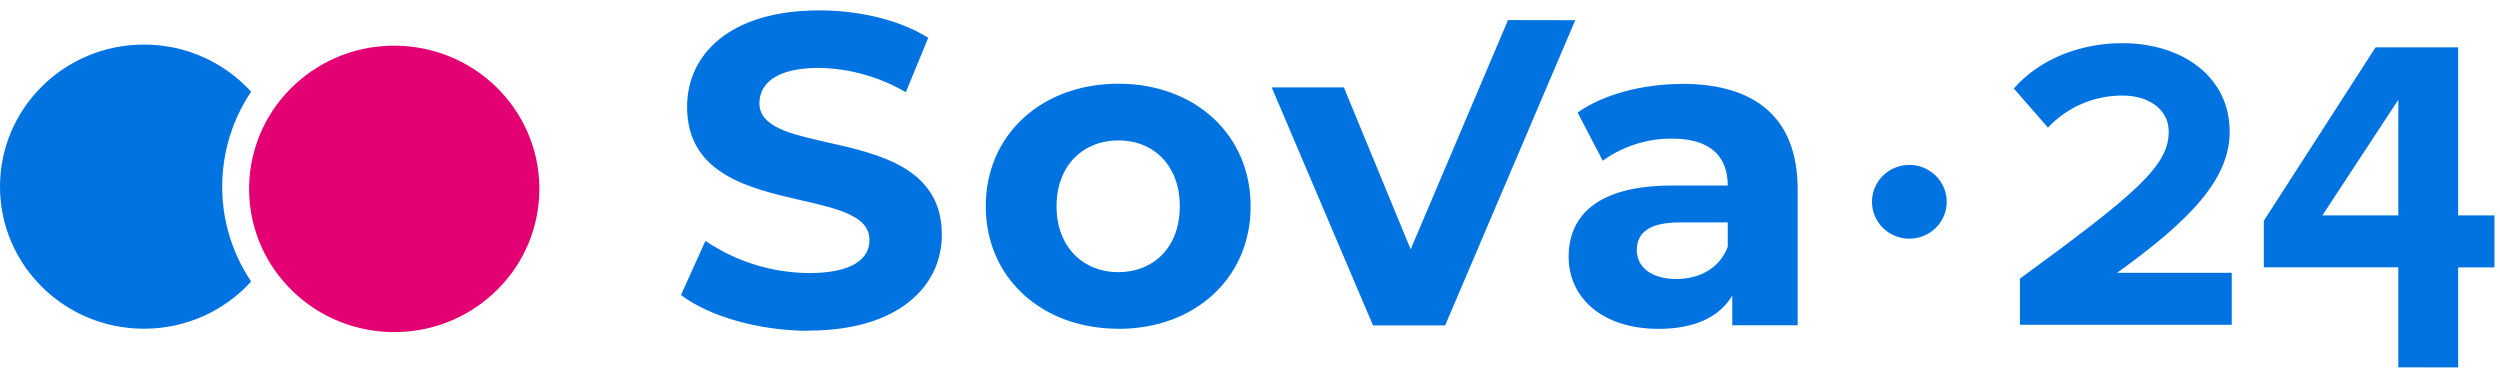 <?xml version="1.0" encoding="UTF-8"?> <svg xmlns="http://www.w3.org/2000/svg" width="225" height="34" viewBox="0 0 225 34" fill="none"> <path d="M48.5 18.058C49.092 10.963 43.744 4.738 36.554 4.154C29.364 3.569 23.056 8.847 22.463 15.941C21.871 23.036 27.219 29.261 34.409 29.846C41.599 30.43 47.907 25.153 48.5 18.058Z" fill="#E20072"></path> <path fill-rule="evenodd" clip-rule="evenodd" d="M84.766 21.122C84.766 25.773 80.854 29.751 72.786 29.751V29.772C68.307 29.772 63.791 28.461 61.291 26.549L63.489 21.677C66.233 23.541 69.48 24.55 72.812 24.576C76.692 24.576 78.255 23.306 78.255 21.6C78.255 19.434 75.424 18.785 72.114 18.026L72.114 18.026C67.451 16.957 61.838 15.669 61.838 9.619C61.838 4.876 65.713 0.934 73.739 0.934C77.291 0.934 80.937 1.771 83.541 3.401L81.526 8.299C79.157 6.915 76.465 6.161 73.713 6.109C69.838 6.109 68.348 7.543 68.348 9.301C68.348 11.432 71.172 12.069 74.478 12.814C79.142 13.866 84.766 15.133 84.766 21.122ZM112.558 18.567C112.558 25.017 107.558 29.597 100.657 29.597V29.587C93.761 29.587 88.719 25.007 88.719 18.557C88.719 12.107 93.766 7.533 100.657 7.533C107.548 7.533 112.558 12.117 112.558 18.567ZM95.089 18.567C95.089 22.268 97.532 24.498 100.657 24.498V24.493C103.808 24.493 106.183 22.268 106.183 18.567C106.183 14.867 103.803 12.636 100.657 12.636C97.511 12.636 95.089 14.867 95.089 18.567ZM126.96 22.438L135.721 1.807L141.773 1.818L130.064 29.283H123.569L114.454 7.867H120.949L126.96 22.438ZM161.789 17.056C161.789 10.565 157.961 7.543 151.346 7.543L151.362 7.558C147.877 7.558 144.367 8.458 141.986 10.128L144.247 14.466C146.059 13.155 148.251 12.458 150.497 12.477C153.883 12.477 155.497 14.029 155.497 16.697H150.497C143.882 16.697 141.179 19.323 141.179 23.106C141.179 26.806 144.205 29.597 149.284 29.597C152.476 29.597 154.732 28.559 155.904 26.606V29.273H161.789V17.056ZM155.497 22.206C154.775 24.151 152.951 25.107 150.872 25.11C148.66 25.107 147.33 24.075 147.31 22.525C147.31 21.091 148.237 20.017 151.185 20.017H155.497V22.206ZM200.858 29.232V24.55H190.54C197.103 19.837 200.671 16.126 200.671 11.86C200.671 6.88 196.384 3.884 190.993 3.884C187.467 3.884 183.702 5.158 181.243 7.964L184.316 11.485C185.177 10.563 186.225 9.83 187.391 9.333C188.558 8.836 189.817 8.587 191.087 8.602C193.171 8.602 195.186 9.691 195.186 11.86C195.186 14.944 192.15 17.514 181.795 25.074V29.232H200.858ZM221.234 33.066V24.067H224.5V19.385H221.234V4.259H213.802L203.744 19.868V24.062H215.849V33.061L221.234 33.066ZM215.849 19.385H209.015L215.849 8.977V19.385ZM171.842 14.841C171.176 14.841 170.526 15.036 169.972 15.401C169.419 15.766 168.988 16.284 168.733 16.891C168.479 17.497 168.412 18.165 168.542 18.809C168.672 19.453 168.992 20.045 169.463 20.509C169.933 20.973 170.533 21.29 171.185 21.418C171.838 21.546 172.515 21.48 173.129 21.229C173.744 20.977 174.27 20.552 174.639 20.006C175.009 19.46 175.207 18.818 175.207 18.161C175.207 17.281 174.852 16.436 174.221 15.814C173.59 15.191 172.734 14.841 171.842 14.841ZM1.29078e-05 16.815C-0.01 9.753 5.784 4.02 12.941 4.01C16.777 4.005 20.226 5.644 22.602 8.255C21.188 10.358 20.276 12.834 20.051 15.528C19.75 19.13 20.725 22.544 22.603 25.339C20.235 27.941 16.8 29.579 12.977 29.585C5.82 29.595 0.01 23.878 1.29078e-05 16.815Z" fill="#0073E1"></path> </svg> 